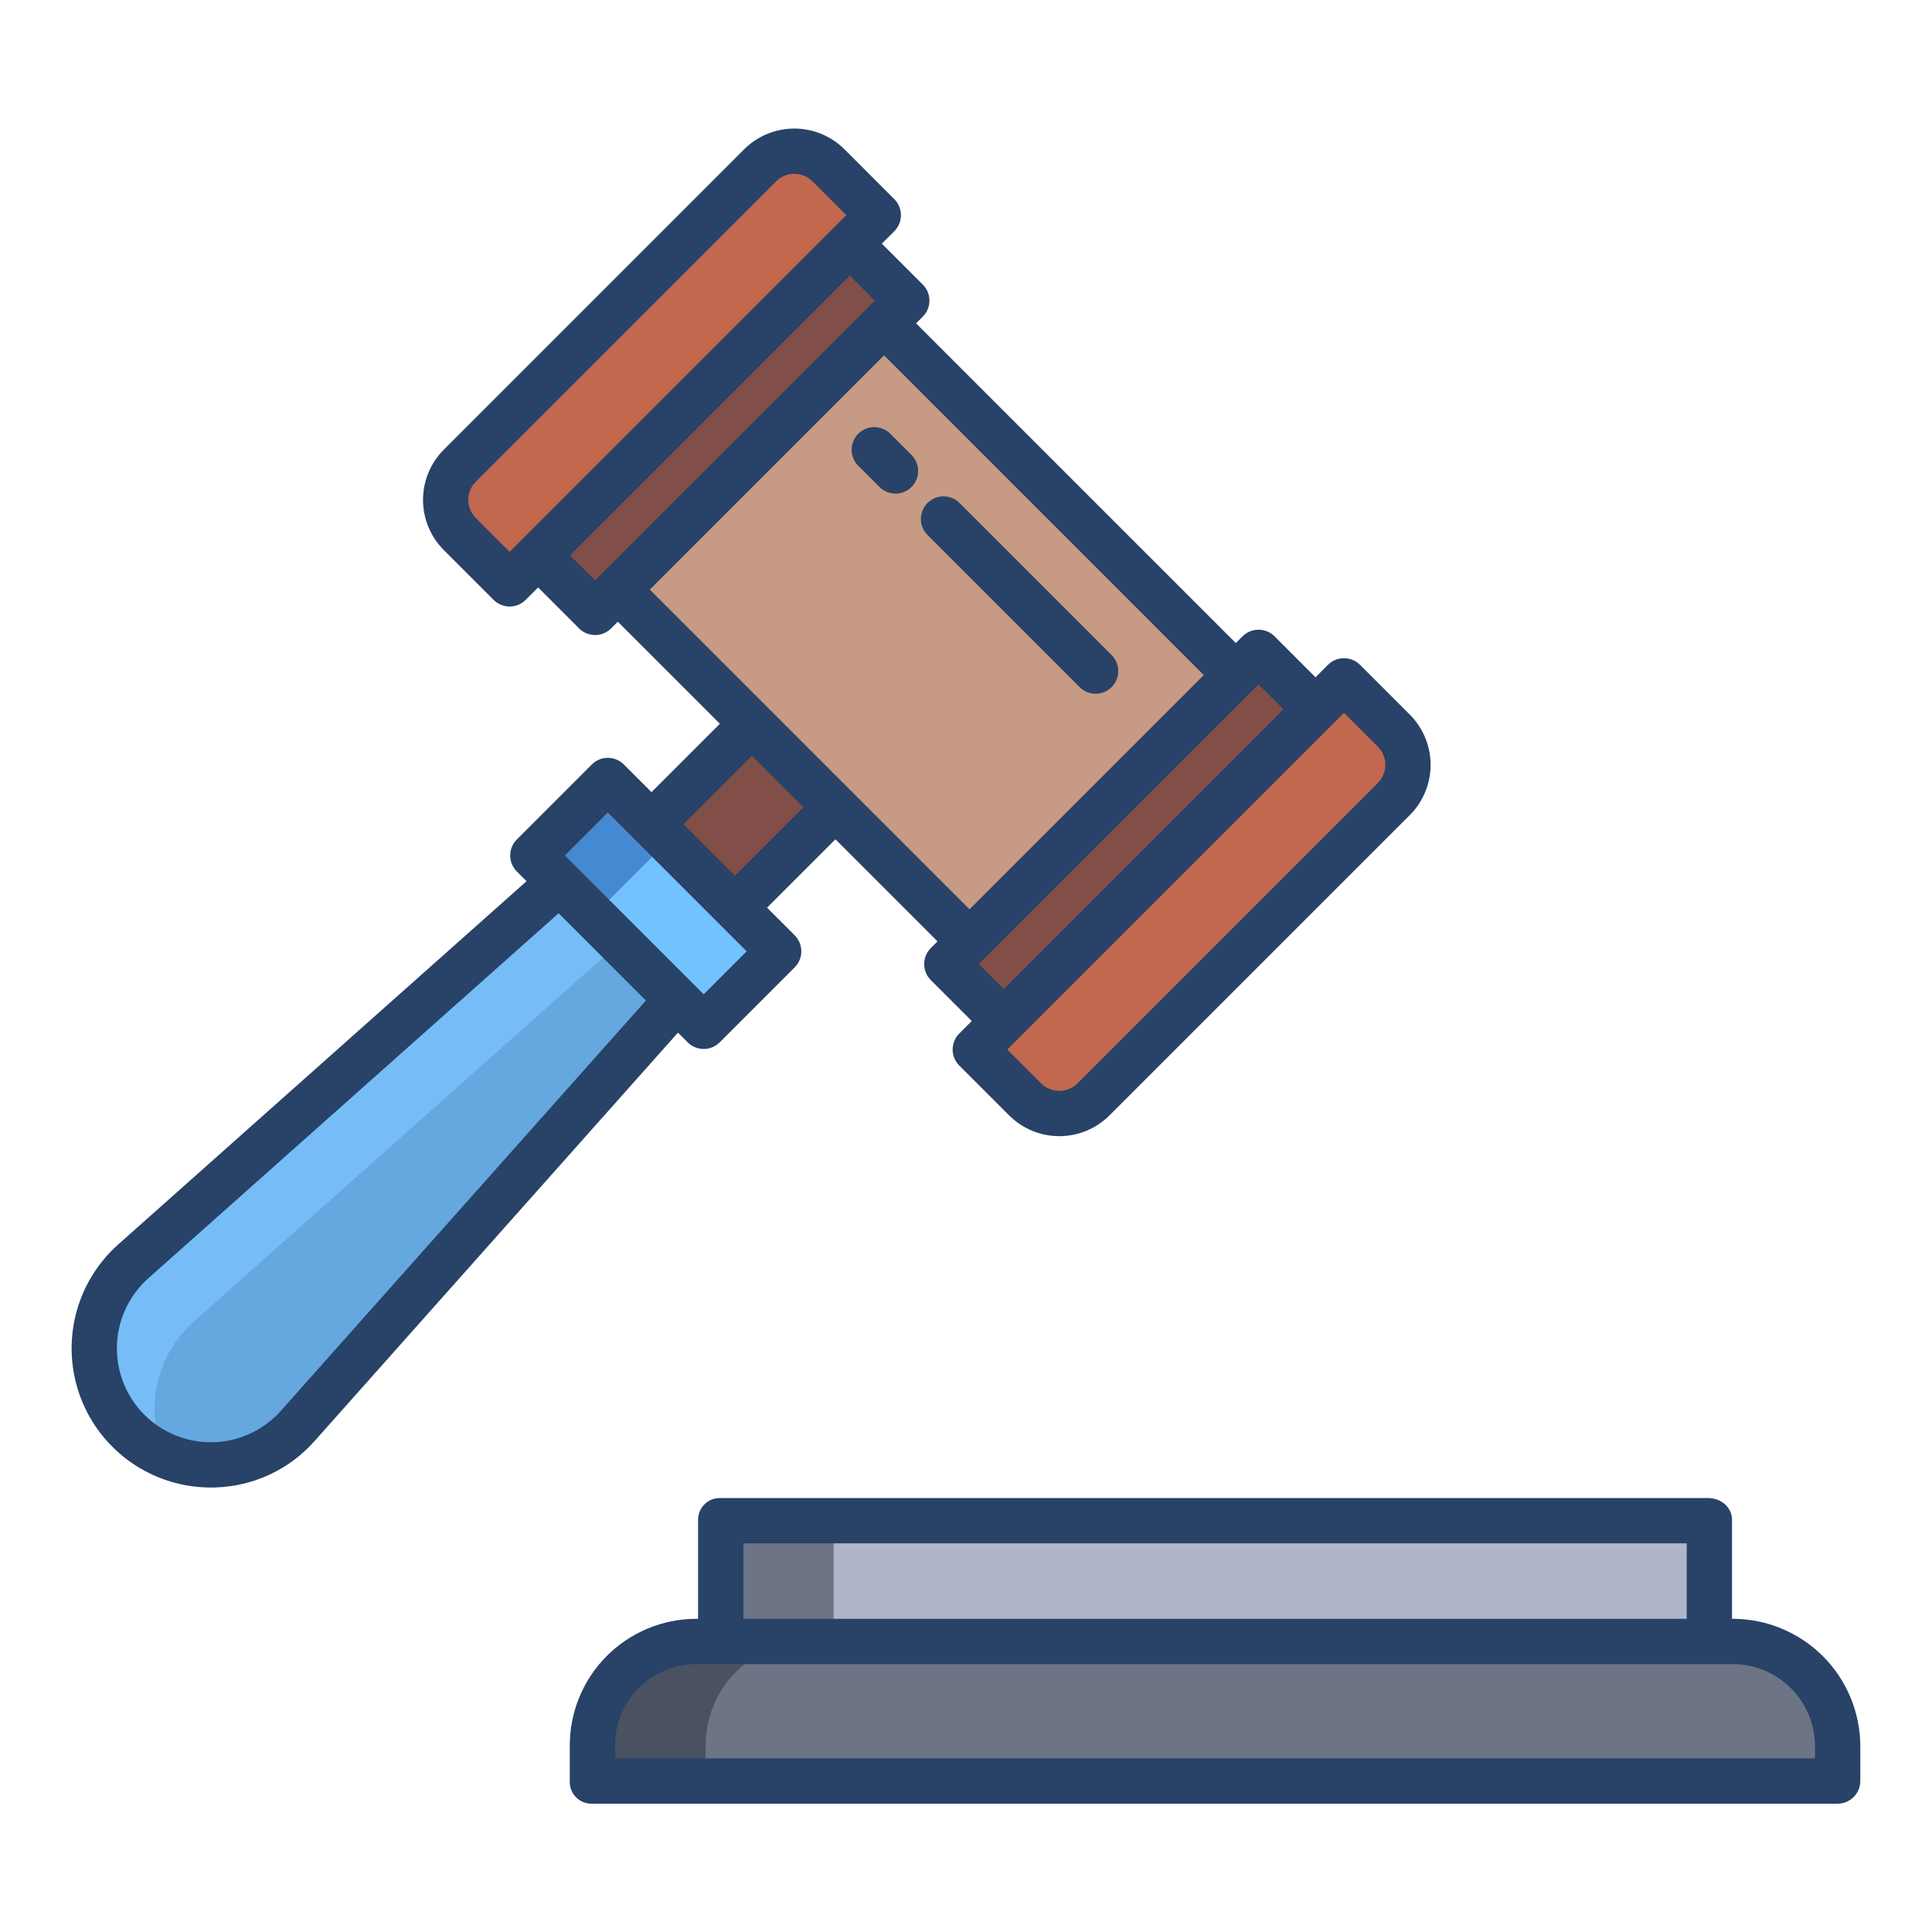 <svg width="117" height="117" viewBox="0 0 117 117" fill="none" xmlns="http://www.w3.org/2000/svg">
<path d="M104.948 99.404H42.138C41.309 99.408 40.488 99.575 39.724 99.897C38.959 100.219 38.266 100.69 37.684 101.281C37.102 101.872 36.642 102.572 36.332 103.342C36.022 104.111 35.868 104.934 35.877 105.764V107.859H111.287V105.764C111.289 104.08 110.622 102.465 109.434 101.272C108.245 100.08 106.632 99.408 104.948 99.404Z" fill="#6D7486"/>
<path d="M36.809 47.264L32.266 51.804L42.616 62.154L47.156 57.611L36.809 47.264Z" fill="#71C2FF"/>
<path d="M84.409 44.25L81.39 41.231L59.062 63.557L62.081 66.576C62.352 66.848 62.675 67.064 63.03 67.211C63.385 67.359 63.766 67.434 64.15 67.434C64.534 67.434 64.915 67.359 65.27 67.211C65.625 67.064 65.948 66.848 66.219 66.576L84.409 48.388C84.958 47.839 85.266 47.095 85.266 46.319C85.266 45.543 84.958 44.799 84.409 44.25ZM50.171 10.011C49.622 9.463 48.877 9.154 48.101 9.154C47.325 9.154 46.581 9.463 46.032 10.011L27.842 28.201C27.294 28.75 26.985 29.494 26.985 30.27C26.985 31.046 27.294 31.791 27.842 32.34L30.861 35.358L53.189 13.03L50.171 10.011Z" fill="#C2684F"/>
<path d="M76.215 39.506L57.337 58.383L60.785 61.834L79.665 42.954L76.215 39.506Z" fill="#824F48"/>
<path d="M51.464 14.755L32.586 33.633L36.037 37.084L54.914 18.206L51.464 14.755Z" fill="#824F48"/>
<path d="M53.538 19.582L37.414 35.709L58.716 57.007L74.84 40.881L53.538 19.582Z" fill="#C79A83"/>
<path d="M45.534 43.827L39.453 49.908L44.513 54.967L50.594 48.886L45.534 43.827Z" fill="#824F48"/>
<path d="M33.877 53.416L8.074 76.384C7.355 77.023 6.775 77.802 6.369 78.673C5.963 79.544 5.738 80.489 5.711 81.45C5.683 82.411 5.851 83.368 6.206 84.261C6.561 85.154 7.095 85.966 7.775 86.646C8.455 87.325 9.266 87.859 10.16 88.214C11.053 88.569 12.01 88.737 12.971 88.709C13.932 88.681 14.877 88.456 15.748 88.05C16.619 87.643 17.398 87.063 18.037 86.345L40.891 60.66L41.007 60.545L33.877 53.416Z" fill="#64A8DF"/>
<path d="M103.456 92.032H43.63V99.42H103.456V92.032Z" fill="#B0B5CA"/>
<path d="M48.994 99.404H42.138C41.309 99.408 40.488 99.575 39.724 99.897C38.959 100.219 38.266 100.69 37.684 101.281C37.102 101.872 36.642 102.572 36.332 103.342C36.022 104.111 35.868 104.934 35.877 105.764V107.859H42.733V105.764C42.723 104.934 42.878 104.111 43.188 103.342C43.498 102.572 43.957 101.872 44.539 101.281C45.121 100.69 45.815 100.219 46.579 99.897C47.344 99.575 48.164 99.408 48.994 99.404Z" fill="#4A5160"/>
<path d="M50.486 92.032H43.63V99.42H50.486V92.032Z" fill="#6D7486"/>
<path d="M36.81 47.263L32.267 51.804L35.922 55.461L40.465 50.92L36.81 47.263Z" fill="#4689D3"/>
<path d="M11.73 80.04L37.417 57.186L37.534 57.072L33.877 53.416L33.761 53.53L8.073 76.384C7.189 77.171 6.516 78.169 6.118 79.285C5.72 80.401 5.61 81.599 5.797 82.769C5.984 83.939 6.462 85.043 7.188 85.979C7.914 86.915 8.864 87.654 9.95 88.126C9.357 86.763 9.21 85.247 9.53 83.795C9.849 82.343 10.619 81.028 11.73 80.04Z" fill="#76BDF7"/>
<path d="M104.948 98.033H104.889V92.033C104.889 91.276 104.213 90.721 103.456 90.721H43.63C43.455 90.714 43.279 90.744 43.115 90.807C42.95 90.87 42.8 90.966 42.674 91.088C42.547 91.211 42.447 91.358 42.378 91.52C42.31 91.682 42.275 91.857 42.275 92.033V98.033H42.138C41.129 98.038 40.13 98.242 39.2 98.633C38.27 99.024 37.426 99.595 36.717 100.314C36.008 101.032 35.447 101.883 35.068 102.818C34.688 103.754 34.498 104.755 34.506 105.764V107.845C34.496 108.022 34.523 108.198 34.583 108.364C34.643 108.53 34.736 108.682 34.856 108.811C34.977 108.941 35.121 109.044 35.283 109.116C35.444 109.188 35.618 109.227 35.794 109.23H111.292C111.656 109.227 112.005 109.079 112.261 108.82C112.517 108.56 112.66 108.21 112.658 107.845V105.764C112.658 103.717 111.846 101.755 110.401 100.306C108.955 98.856 106.995 98.039 104.948 98.033ZM45.018 93.463H102.146V98.033H45.018V93.463ZM109.916 106.488H37.248V105.764C37.239 105.115 37.359 104.47 37.6 103.867C37.842 103.264 38.2 102.715 38.655 102.252C39.109 101.788 39.651 101.419 40.249 101.165C40.847 100.912 41.489 100.78 42.138 100.775H104.948C106.268 100.781 107.531 101.309 108.462 102.244C109.394 103.179 109.916 104.444 109.916 105.764V106.488ZM41.646 63.123C41.903 63.38 42.252 63.524 42.615 63.524C42.979 63.524 43.327 63.38 43.585 63.123L48.127 58.581C48.384 58.324 48.528 57.975 48.528 57.612C48.528 57.248 48.384 56.899 48.127 56.642L46.451 54.967L50.593 50.826L56.775 57.008L56.368 57.414C56.111 57.672 55.967 58.02 55.967 58.384C55.967 58.747 56.111 59.096 56.368 59.353L58.848 61.833L58.093 62.589C57.836 62.846 57.691 63.194 57.691 63.558C57.691 63.922 57.836 64.27 58.093 64.528L61.111 67.546C61.511 67.945 61.984 68.262 62.506 68.478C63.027 68.694 63.586 68.805 64.151 68.805C64.715 68.805 65.274 68.694 65.796 68.478C66.317 68.262 66.791 67.945 67.19 67.546L85.379 49.358C86.184 48.551 86.636 47.458 86.636 46.318C86.636 45.179 86.184 44.086 85.379 43.279L82.36 40.26C82.103 40.003 81.754 39.859 81.391 39.859C81.027 39.859 80.678 40.003 80.421 40.26L79.666 41.016L77.186 38.535C77.059 38.408 76.907 38.307 76.741 38.238C76.575 38.169 76.397 38.134 76.216 38.134C76.036 38.134 75.858 38.169 75.692 38.238C75.525 38.307 75.374 38.408 75.247 38.535L74.84 38.943L55.477 19.581L55.884 19.174C56.141 18.917 56.286 18.568 56.286 18.205C56.286 17.841 56.141 17.492 55.884 17.235L53.404 14.755L54.159 14.001C54.416 13.744 54.561 13.395 54.561 13.032C54.561 12.668 54.416 12.319 54.159 12.062L51.142 9.042C50.335 8.238 49.242 7.786 48.103 7.786C46.963 7.786 45.87 8.238 45.063 9.042L26.875 27.232C26.07 28.039 25.618 29.132 25.618 30.271C25.618 31.411 26.07 32.504 26.875 33.311L29.893 36.329C30.151 36.586 30.499 36.731 30.863 36.731C31.227 36.731 31.575 36.586 31.832 36.329L32.588 35.575L35.068 38.055C35.325 38.312 35.673 38.457 36.037 38.457C36.401 38.457 36.749 38.312 37.007 38.055L37.413 37.648L43.595 43.83L39.454 47.971L37.779 46.296C37.652 46.168 37.5 46.067 37.334 45.998C37.168 45.929 36.989 45.894 36.809 45.894C36.629 45.894 36.451 45.929 36.285 45.998C36.118 46.067 35.967 46.168 35.84 46.296L31.298 50.838C31.041 51.095 30.896 51.444 30.896 51.807C30.896 52.171 31.041 52.52 31.298 52.777L31.887 53.365L7.163 75.359C5.887 76.494 4.986 77.991 4.579 79.649C4.173 81.308 4.28 83.051 4.886 84.648C5.493 86.245 6.57 87.619 7.975 88.59C9.381 89.56 11.048 90.081 12.755 90.083C12.84 90.083 12.925 90.083 13.01 90.079C14.159 90.05 15.289 89.785 16.33 89.299C17.371 88.814 18.301 88.118 19.061 87.257L41.057 62.534L41.646 63.123ZM81.389 43.169L83.439 45.218C83.73 45.51 83.894 45.906 83.894 46.318C83.894 46.731 83.73 47.127 83.439 47.419L65.25 65.607C64.958 65.899 64.562 66.062 64.15 66.062C63.737 66.062 63.341 65.899 63.05 65.607L61 63.558L81.389 43.169ZM76.215 41.444L77.726 42.955L60.785 59.894L59.275 58.383L76.215 41.444ZM30.862 33.419L28.813 31.37C28.521 31.079 28.357 30.683 28.357 30.27C28.357 29.858 28.521 29.462 28.813 29.17L47.002 10.982C47.293 10.69 47.689 10.526 48.102 10.526C48.514 10.526 48.91 10.69 49.202 10.982L51.251 13.03L30.862 33.419ZM36.036 35.144L34.526 33.634L51.465 16.695L52.976 18.205L36.036 35.144ZM39.352 35.707L53.538 21.52L72.9 40.882L58.713 55.068L39.352 35.707ZM45.533 45.767L48.653 48.887L44.512 53.028L41.392 49.908L45.533 45.767ZM36.808 49.202L45.218 57.611L42.615 60.214L34.206 51.805L36.808 49.202ZM17.012 85.434C16.497 86.013 15.87 86.481 15.168 86.808C14.466 87.136 13.704 87.316 12.93 87.339C12.156 87.362 11.385 87.226 10.665 86.94C9.945 86.654 9.291 86.224 8.743 85.676C8.196 85.129 7.766 84.475 7.48 83.755C7.194 83.035 7.058 82.264 7.081 81.49C7.104 80.716 7.284 79.954 7.612 79.252C7.939 78.55 8.407 77.923 8.986 77.408L33.828 55.306L39.115 60.592L17.012 85.434Z" fill="#284268"/>
<path d="M53.907 26.259C53.649 26.006 53.301 25.864 52.94 25.866C52.578 25.867 52.232 26.012 51.976 26.267C51.72 26.523 51.576 26.869 51.574 27.231C51.573 27.593 51.714 27.941 51.968 28.198L53.26 29.491C53.388 29.618 53.539 29.719 53.705 29.788C53.872 29.857 54.05 29.893 54.23 29.893C54.41 29.893 54.588 29.857 54.755 29.788C54.921 29.719 55.072 29.618 55.2 29.491C55.327 29.364 55.428 29.213 55.497 29.046C55.566 28.88 55.601 28.702 55.601 28.521C55.601 28.341 55.566 28.163 55.497 27.997C55.428 27.83 55.327 27.679 55.2 27.552L53.907 26.259ZM66.348 42.011C66.62 42.011 66.885 41.931 67.11 41.78C67.336 41.63 67.511 41.416 67.615 41.165C67.719 40.914 67.746 40.639 67.693 40.373C67.64 40.107 67.51 39.862 67.318 39.671L58.109 30.46C57.852 30.203 57.503 30.059 57.139 30.059C56.775 30.059 56.427 30.203 56.169 30.46C55.912 30.718 55.768 31.066 55.768 31.43C55.768 31.794 55.912 32.142 56.169 32.4L65.379 41.609C65.506 41.737 65.657 41.838 65.823 41.907C65.99 41.976 66.168 42.012 66.348 42.011Z" fill="#284268"/>
</svg>
